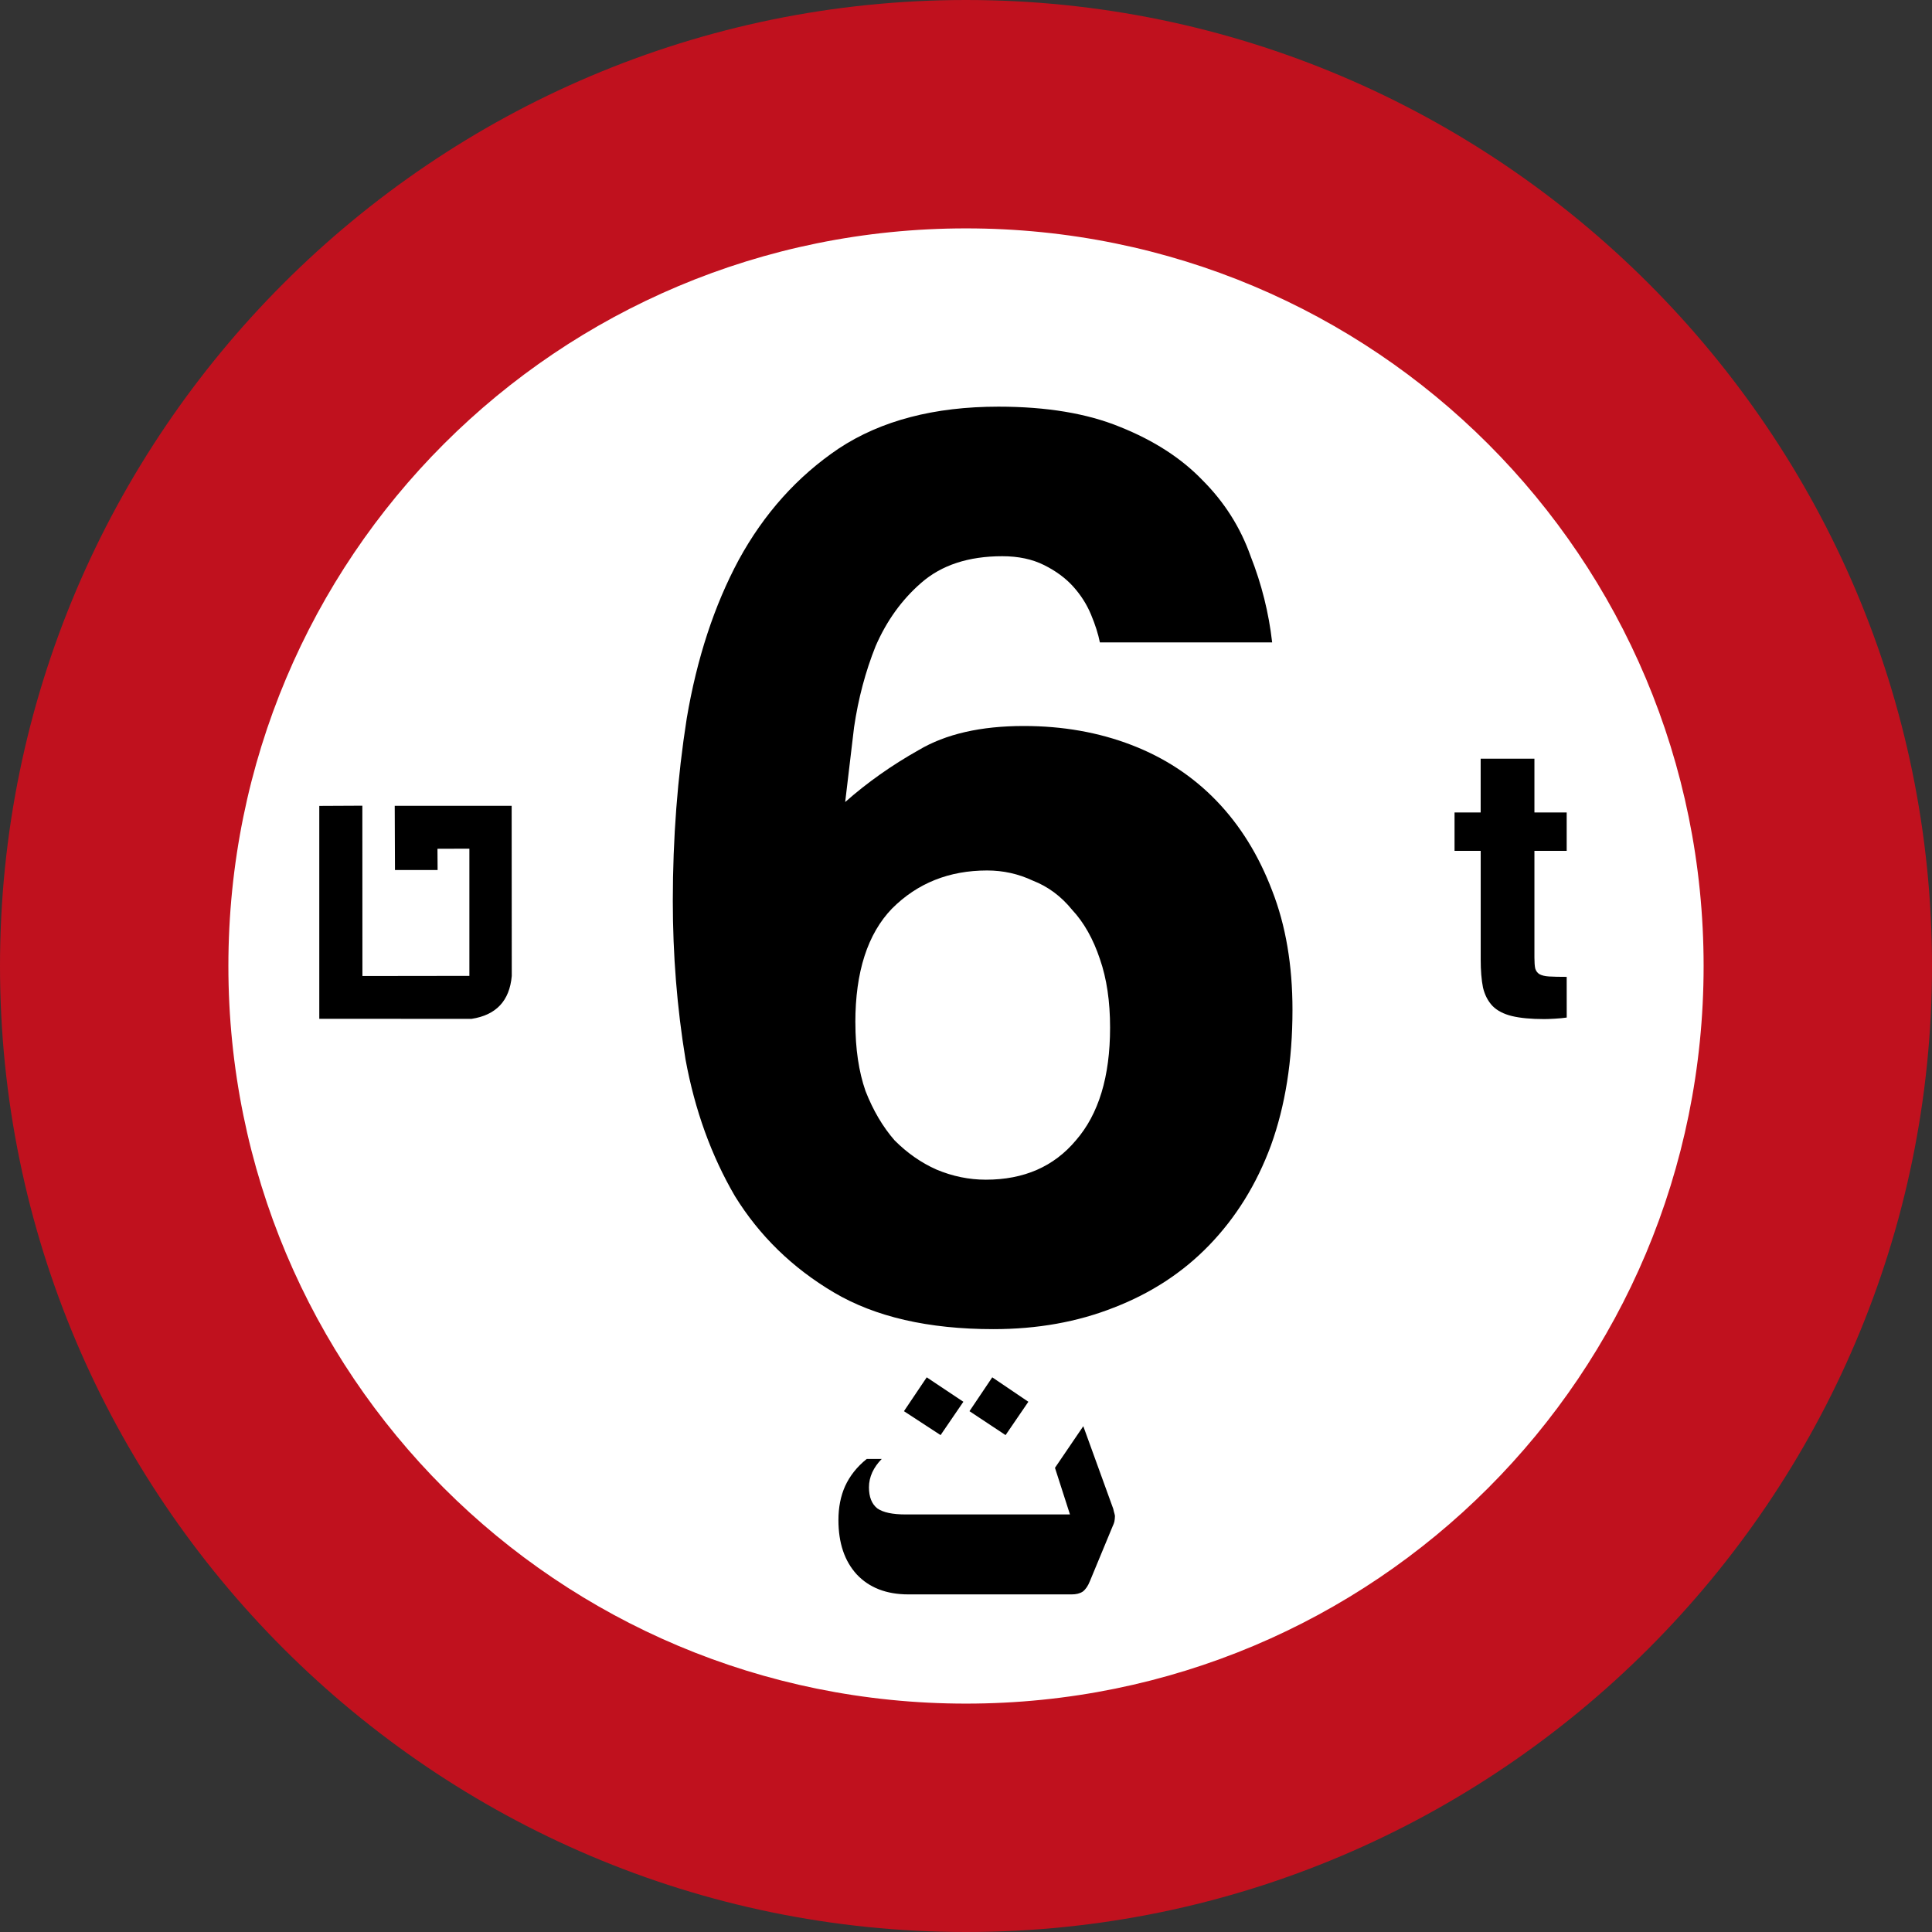 <?xml version="1.0" encoding="UTF-8" standalone="no"?>
<svg
   xmlns:dc="http://purl.org/dc/elements/1.1/"
   xmlns:cc="http://creativecommons.org/ns#"
   xmlns:rdf="http://www.w3.org/1999/02/22-rdf-syntax-ns#"
   xmlns:svg="http://www.w3.org/2000/svg"
   xmlns="http://www.w3.org/2000/svg"
   xmlns:sodipodi="http://sodipodi.sourceforge.net/DTD/sodipodi-0.dtd"
   xmlns:inkscape="http://www.inkscape.org/namespaces/inkscape"
   version="1.1"
   id="Layer_1"
   x="0px"
   y="0px"
   width="592.158"
   height="592.158"
   viewBox="0 0 592.158 592.158"
   enable-background="new 0 0 610 600"
   xml:space="preserve"
   sodipodi:docname="Israel_road_sign_415.svg"
   inkscape:version="1.0 (4035a4fb49, 2020-05-01)"><rect x="0" y="0" width="592.158" height="592.158" fill="#333333" stroke="none"/><defs
   id="defs8640"><path
     d="M 500,-207.107 V 207.107 L 207.107,500 H -207.107 L -500,207.107 V -207.107 L -207.107,-500 h 414.214 z"
     id="Oct" /><pattern
     y="0"
     x="0"
     height="6"
     width="6"
     patternUnits="userSpaceOnUse"
     id="EMFhbasepattern" /><pattern
     y="0"
     x="0"
     height="6"
     width="6"
     patternUnits="userSpaceOnUse"
     id="EMFhbasepattern-0" /><pattern
     y="0"
     x="0"
     height="6"
     width="6"
     patternUnits="userSpaceOnUse"
     id="EMFhbasepattern-8" /><pattern
     y="0"
     x="0"
     height="6"
     width="6"
     patternUnits="userSpaceOnUse"
     id="EMFhbasepattern-3" /><pattern
     id="EMFhbasepattern-9"
     patternUnits="userSpaceOnUse"
     width="6"
     height="6"
     x="0"
     y="0" /></defs><sodipodi:namedview
   pagecolor="#ffffff"
   bordercolor="#666666"
   borderopacity="1"
   objecttolerance="10"
   gridtolerance="10"
   guidetolerance="10"
   inkscape:pageopacity="0"
   inkscape:pageshadow="2"
   inkscape:window-width="1920"
   inkscape:window-height="1001"
   id="namedview8638"
   showgrid="false"
   inkscape:zoom="0.78666667"
   inkscape:cx="-87.681395"
   inkscape:cy="149.44689"
   inkscape:window-x="-9"
   inkscape:window-y="-9"
   inkscape:window-maximized="1"
   inkscape:current-layer="Layer_1"
   inkscape:document-rotation="0"><sodipodi:guide
     position="-5.39,-7.842"
     orientation="0,610"
     id="guide8644"
     inkscape:locked="false" /><sodipodi:guide
     position="604.61,-7.842"
     orientation="-1,0"
     id="guide8646"
     inkscape:locked="false"
     inkscape:label=""
     inkscape:color="rgb(117,80,123)" /><sodipodi:guide
     position="604.61,592.158"
     orientation="0,-610"
     id="guide8648"
     inkscape:locked="false" /><sodipodi:guide
     position="-11.441,592.158"
     orientation="600,0"
     id="guide8650"
     inkscape:locked="false" /><inkscape:grid
     type="xygrid"
     id="grid56807"
     originx="1.129"
     originy="3.457" /></sodipodi:namedview>


<circle
   style="fill:#ffffff;stroke:#000000;stroke-opacity:0.816"
   id="circle8633"
   r="292.485"
   cy="296.079"
   cx="296.078" /><path
   id="path56784"
   d="M 296.078,0 C 132.973,0 0,132.973 0,296.078 0,459.183 132.973,592.158 296.078,592.158 459.183,592.158 592.158,459.183 592.158,296.078 592.158,132.973 459.183,0 296.078,0 Z m 0,70 C 421.353,70 522.158,170.804 522.158,296.078 522.158,421.353 421.353,522.158 296.078,522.158 170.804,522.158 70,421.353 70,296.078 70,170.804 170.804,70 296.078,70 Z"
   style="color:#000000;font-style:normal;font-variant:normal;font-weight:normal;font-stretch:normal;font-size:medium;line-height:normal;font-family:sans-serif;font-variant-ligatures:normal;font-variant-position:normal;font-variant-caps:normal;font-variant-numeric:normal;font-variant-alternates:normal;font-variant-east-asian:normal;font-feature-settings:normal;font-variation-settings:normal;text-indent:0;text-align:start;text-decoration:none;text-decoration-line:none;text-decoration-style:solid;text-decoration-color:#000000;letter-spacing:normal;word-spacing:normal;text-transform:none;writing-mode:lr-tb;direction:ltr;text-orientation:mixed;dominant-baseline:auto;baseline-shift:baseline;text-anchor:start;white-space:normal;shape-padding:0;shape-margin:0;inline-size:0;clip-rule:nonzero;display:inline;overflow:visible;visibility:visible;opacity:1;isolation:auto;mix-blend-mode:normal;color-interpolation:sRGB;color-interpolation-filters:linearRGB;solid-color:#000000;solid-opacity:1;vector-effect:none;fill:#c0111e;fill-opacity:1;fill-rule:nonzero;stroke:none;stroke-width:70;stroke-linecap:butt;stroke-linejoin:miter;stroke-miterlimit:4;stroke-dasharray:none;stroke-dashoffset:0;stroke-opacity:1;color-rendering:auto;image-rendering:auto;shape-rendering:auto;text-rendering:auto;enable-background:accumulate;stop-color:#000000;stop-opacity:1" /><g
   style="font-size:388.387px;line-height:109.02%;font-family:'Heb Tamrurim';-inkscape-font-specification:'Heb Tamrurim';text-align:center;text-anchor:middle;stroke-width:1"
   id="text2114"
   aria-label="6" /><g
   style="font-size:95.363px;line-height:109.02%;font-family:'Heb Tamrurim';-inkscape-font-specification:'Heb Tamrurim';text-align:center;text-anchor:middle;stroke-width:1"
   id="text2118"
   aria-label="y" /><g
   style="font-size:117.724px;line-height:109.02%;font-family:'Heb Tamrurim';-inkscape-font-specification:'Heb Tamrurim';text-align:center;text-anchor:middle;stroke-width:1"
   id="text2122"
   aria-label="t" /><g
   transform="matrix(10.891,0,0,10.891,-4359.019,-979.206)"
   style="fill:#000000;fill-opacity:1;stroke-width:0.122"
   id="g4032"><g
     style="fill:#000000;fill-opacity:1;stroke-width:0.122"
     id="use4030"
     transform="translate(423.43,134.78)"><path
       d="m 7.297,-4.734 0.844,2.328 c 0.008,0.043 0.02,0.086 0.031,0.125 0.008,0.031 0.016,0.059 0.016,0.078 0,0.055 -0.008,0.105 -0.016,0.156 -0.012,0.043 -0.027,0.086 -0.047,0.125 L 7.484,-0.375 C 7.43,-0.238 7.363,-0.141 7.281,-0.078 7.195,-0.023 7.094,0 6.969,0 H 2.375 C 1.758,0 1.273,-0.188 0.922,-0.562 0.578,-0.938 0.406,-1.445 0.406,-2.094 c 0,-0.352 0.062,-0.672 0.188,-0.953 C 0.727,-3.336 0.93,-3.594 1.203,-3.812 H 1.625 c -0.117,0.117 -0.203,0.242 -0.266,0.375 -0.062,0.137 -0.094,0.277 -0.094,0.422 0,0.273 0.078,0.469 0.234,0.594 C 1.664,-2.305 1.93,-2.25 2.297,-2.25 h 4.625 L 6.5,-3.562 Z m -2.562,-1.375 1.016,0.688 -0.641,0.938 L 4.094,-5.156 Z m -1.844,0 1.031,0.688 -0.641,0.938 L 2.25,-5.156 Z m 0,0 m 18.011,-10.125 q -0.151,0.022 -0.335,0.032 -0.184,0.011 -0.303,0.011 -0.551,0 -0.908,-0.086 -0.346,-0.086 -0.54,-0.281 -0.195,-0.205 -0.27,-0.519 -0.065,-0.324 -0.065,-0.789 v -3.059 H 17.745 v -1.081 h 0.735 v -1.513 h 1.513 v 1.513 h 0.908 v 1.081 h -0.908 v 3.005 q 0,0.195 0.022,0.303 0.032,0.108 0.119,0.162 0.097,0.054 0.27,0.065 0.184,0.011 0.497,0.011 z m -35.106,-5.956 v 5.991 l 4.283,0.002 q 1.041,-0.158 1.134,-1.207 l -0.003,-4.788 h -3.291 l 0.007,1.806 h 1.2 l -0.004,-0.598 0.898,-0.003 v 3.58 l -3.01,0.004 -0.002,-4.793 -1.211,0.006 z m 15.087,6.097 q 0,1.106 0.285,1.926 0.321,0.82 0.82,1.391 0.535,0.535 1.177,0.82 0.678,0.285 1.391,0.285 1.605,0 2.532,-1.106 0.963,-1.106 0.963,-3.174 0,-1.106 -0.285,-1.926 -0.285,-0.856 -0.785,-1.391 -0.464,-0.571 -1.106,-0.82 -0.606,-0.285 -1.284,-0.285 -1.605,0 -2.675,1.07 -1.034,1.07 -1.034,3.21 z M 7.764,-26.791 q -0.071,-0.357 -0.25,-0.785 -0.178,-0.428 -0.499,-0.785 -0.321,-0.357 -0.82,-0.606 -0.499,-0.25 -1.177,-0.25 -1.426,0 -2.282,0.749 -0.82,0.713 -1.284,1.783 -0.428,1.07 -0.606,2.282 -0.143,1.177 -0.25,2.104 0.927,-0.82 2.068,-1.462 1.141,-0.678 2.96,-0.678 1.64,0 3.031,0.535 1.391,0.535 2.389,1.569 0.999,1.034 1.569,2.532 0.571,1.462 0.571,3.352 0,2.14 -0.606,3.816 -0.606,1.64 -1.747,2.817 -1.106,1.141 -2.675,1.747 -1.533,0.606 -3.388,0.606 -2.746,0 -4.493,-1.034 -1.747,-1.034 -2.782,-2.71 -0.999,-1.712 -1.391,-3.851 -0.357,-2.175 -0.357,-4.458 0,-2.639 0.392,-5.135 0.428,-2.532 1.462,-4.458 1.07,-1.961 2.817,-3.138 1.783,-1.177 4.493,-1.177 2.033,0 3.424,0.571 1.426,0.571 2.318,1.498 0.927,0.927 1.355,2.14 0.464,1.177 0.606,2.425 z"
       style="fill:#000000;fill-opacity:1;stroke:none;stroke-width:0.122"
       id="path5760" /></g></g></svg>
